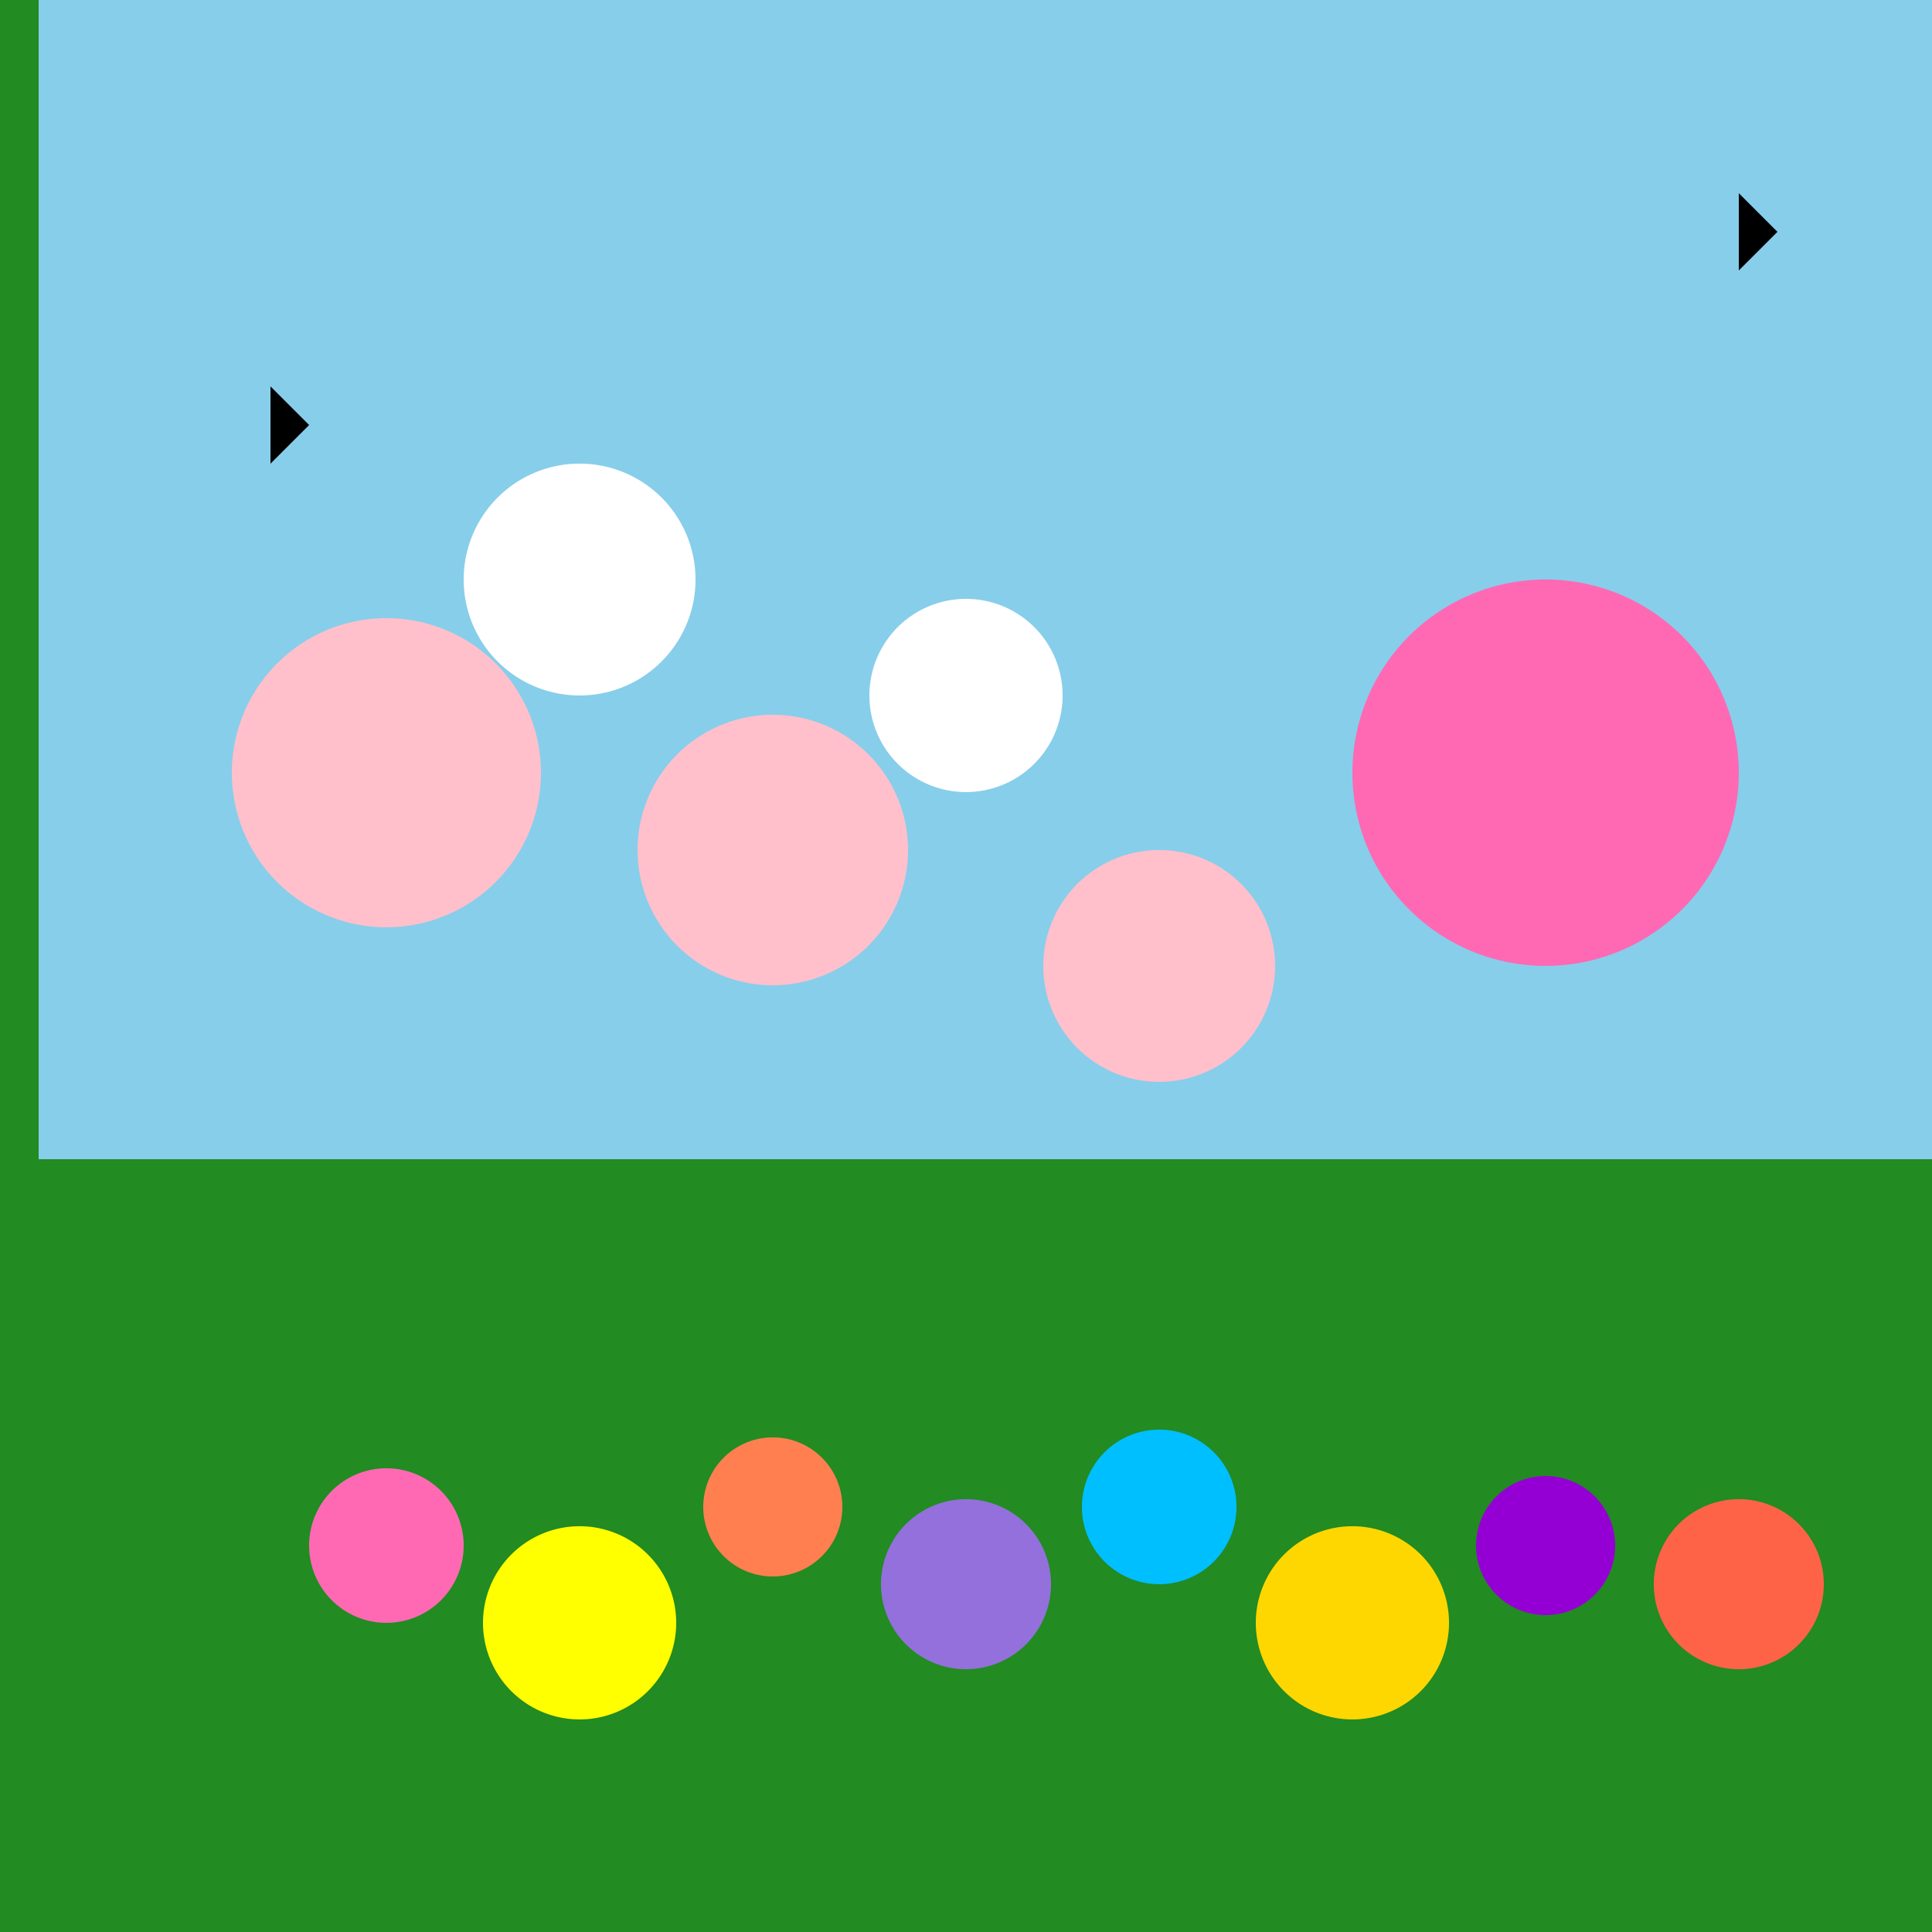 <!--

Generated by DrawGPT.
Free, open source, AI generated images in SVG, PNG, and HTML Canvas format.
https://drawgpt.ai

Created: 2023-09-26T04:35:31.899Z
Link: https://drawgpt.ai/prompt/23891/

-->
<svg xmlns="http://www.w3.org/2000/svg" xmlns:xlink="http://www.w3.org/1999/xlink" width="500" height="500"><defs/><g><rect fill="#87CEEB" stroke="none" x="0" y="0" width="512" height="512"/><rect fill="#228B22" stroke="none" x="0" y="300" width="512" height="212"/><path fill="#FF69B4" stroke="none" paint-order="stroke fill markers" d=" M 120 400 A 20 20 0 1 1 120 399.98"/><path fill="#FFFF00" stroke="none" paint-order="stroke fill markers" d=" M 175 420 A 25 25 0 1 1 175 419.975"/><path fill="#FF7F50" stroke="none" paint-order="stroke fill markers" d=" M 218 390 A 18 18 0 1 1 218 389.982"/><path fill="#9370DB" stroke="none" paint-order="stroke fill markers" d=" M 272 410 A 22 22 0 1 1 272 409.978"/><path fill="#00BFFF" stroke="none" paint-order="stroke fill markers" d=" M 320 390 A 20 20 0 1 1 320 389.98"/><path fill="#FFD700" stroke="none" paint-order="stroke fill markers" d=" M 375 420 A 25 25 0 1 1 375 419.975"/><path fill="#9400D3" stroke="none" paint-order="stroke fill markers" d=" M 418 400 A 18 18 0 1 1 418 399.982"/><path fill="#FF6347" stroke="none" paint-order="stroke fill markers" d=" M 472 410 A 22 22 0 1 1 472 409.978"/><path fill="#FFC0CB" stroke="none" paint-order="stroke fill markers" d=" M 140 200 A 40 40 0 1 1 140 199.96"/><path fill="#FFFFFF" stroke="none" paint-order="stroke fill markers" d=" M 180 150 A 30 30 0 1 1 180 149.97"/><path fill="#FFC0CB" stroke="none" paint-order="stroke fill markers" d=" M 235 220 A 35 35 0 1 1 235 219.965"/><path fill="#FFFFFF" stroke="none" paint-order="stroke fill markers" d=" M 275 180 A 25 25 0 1 1 275 179.975"/><path fill="#FFC0CB" stroke="none" paint-order="stroke fill markers" d=" M 330 250 A 30 30 0 1 1 330 249.97"/><path fill="#000000" stroke="none" paint-order="stroke fill markers" d=" M 70 100 L 80 110 L 70 120"/><path fill="#000000" stroke="none" paint-order="stroke fill markers" d=" M 450 50 L 460 60 L 450 70"/><path fill="#FF69B4" stroke="none" paint-order="stroke fill markers" d=" M 450 200 A 50 50 0 1 1 450 199.95"/><rect fill="#228B22" stroke="none" x="0" y="0" width="10" height="512"/></g></svg>